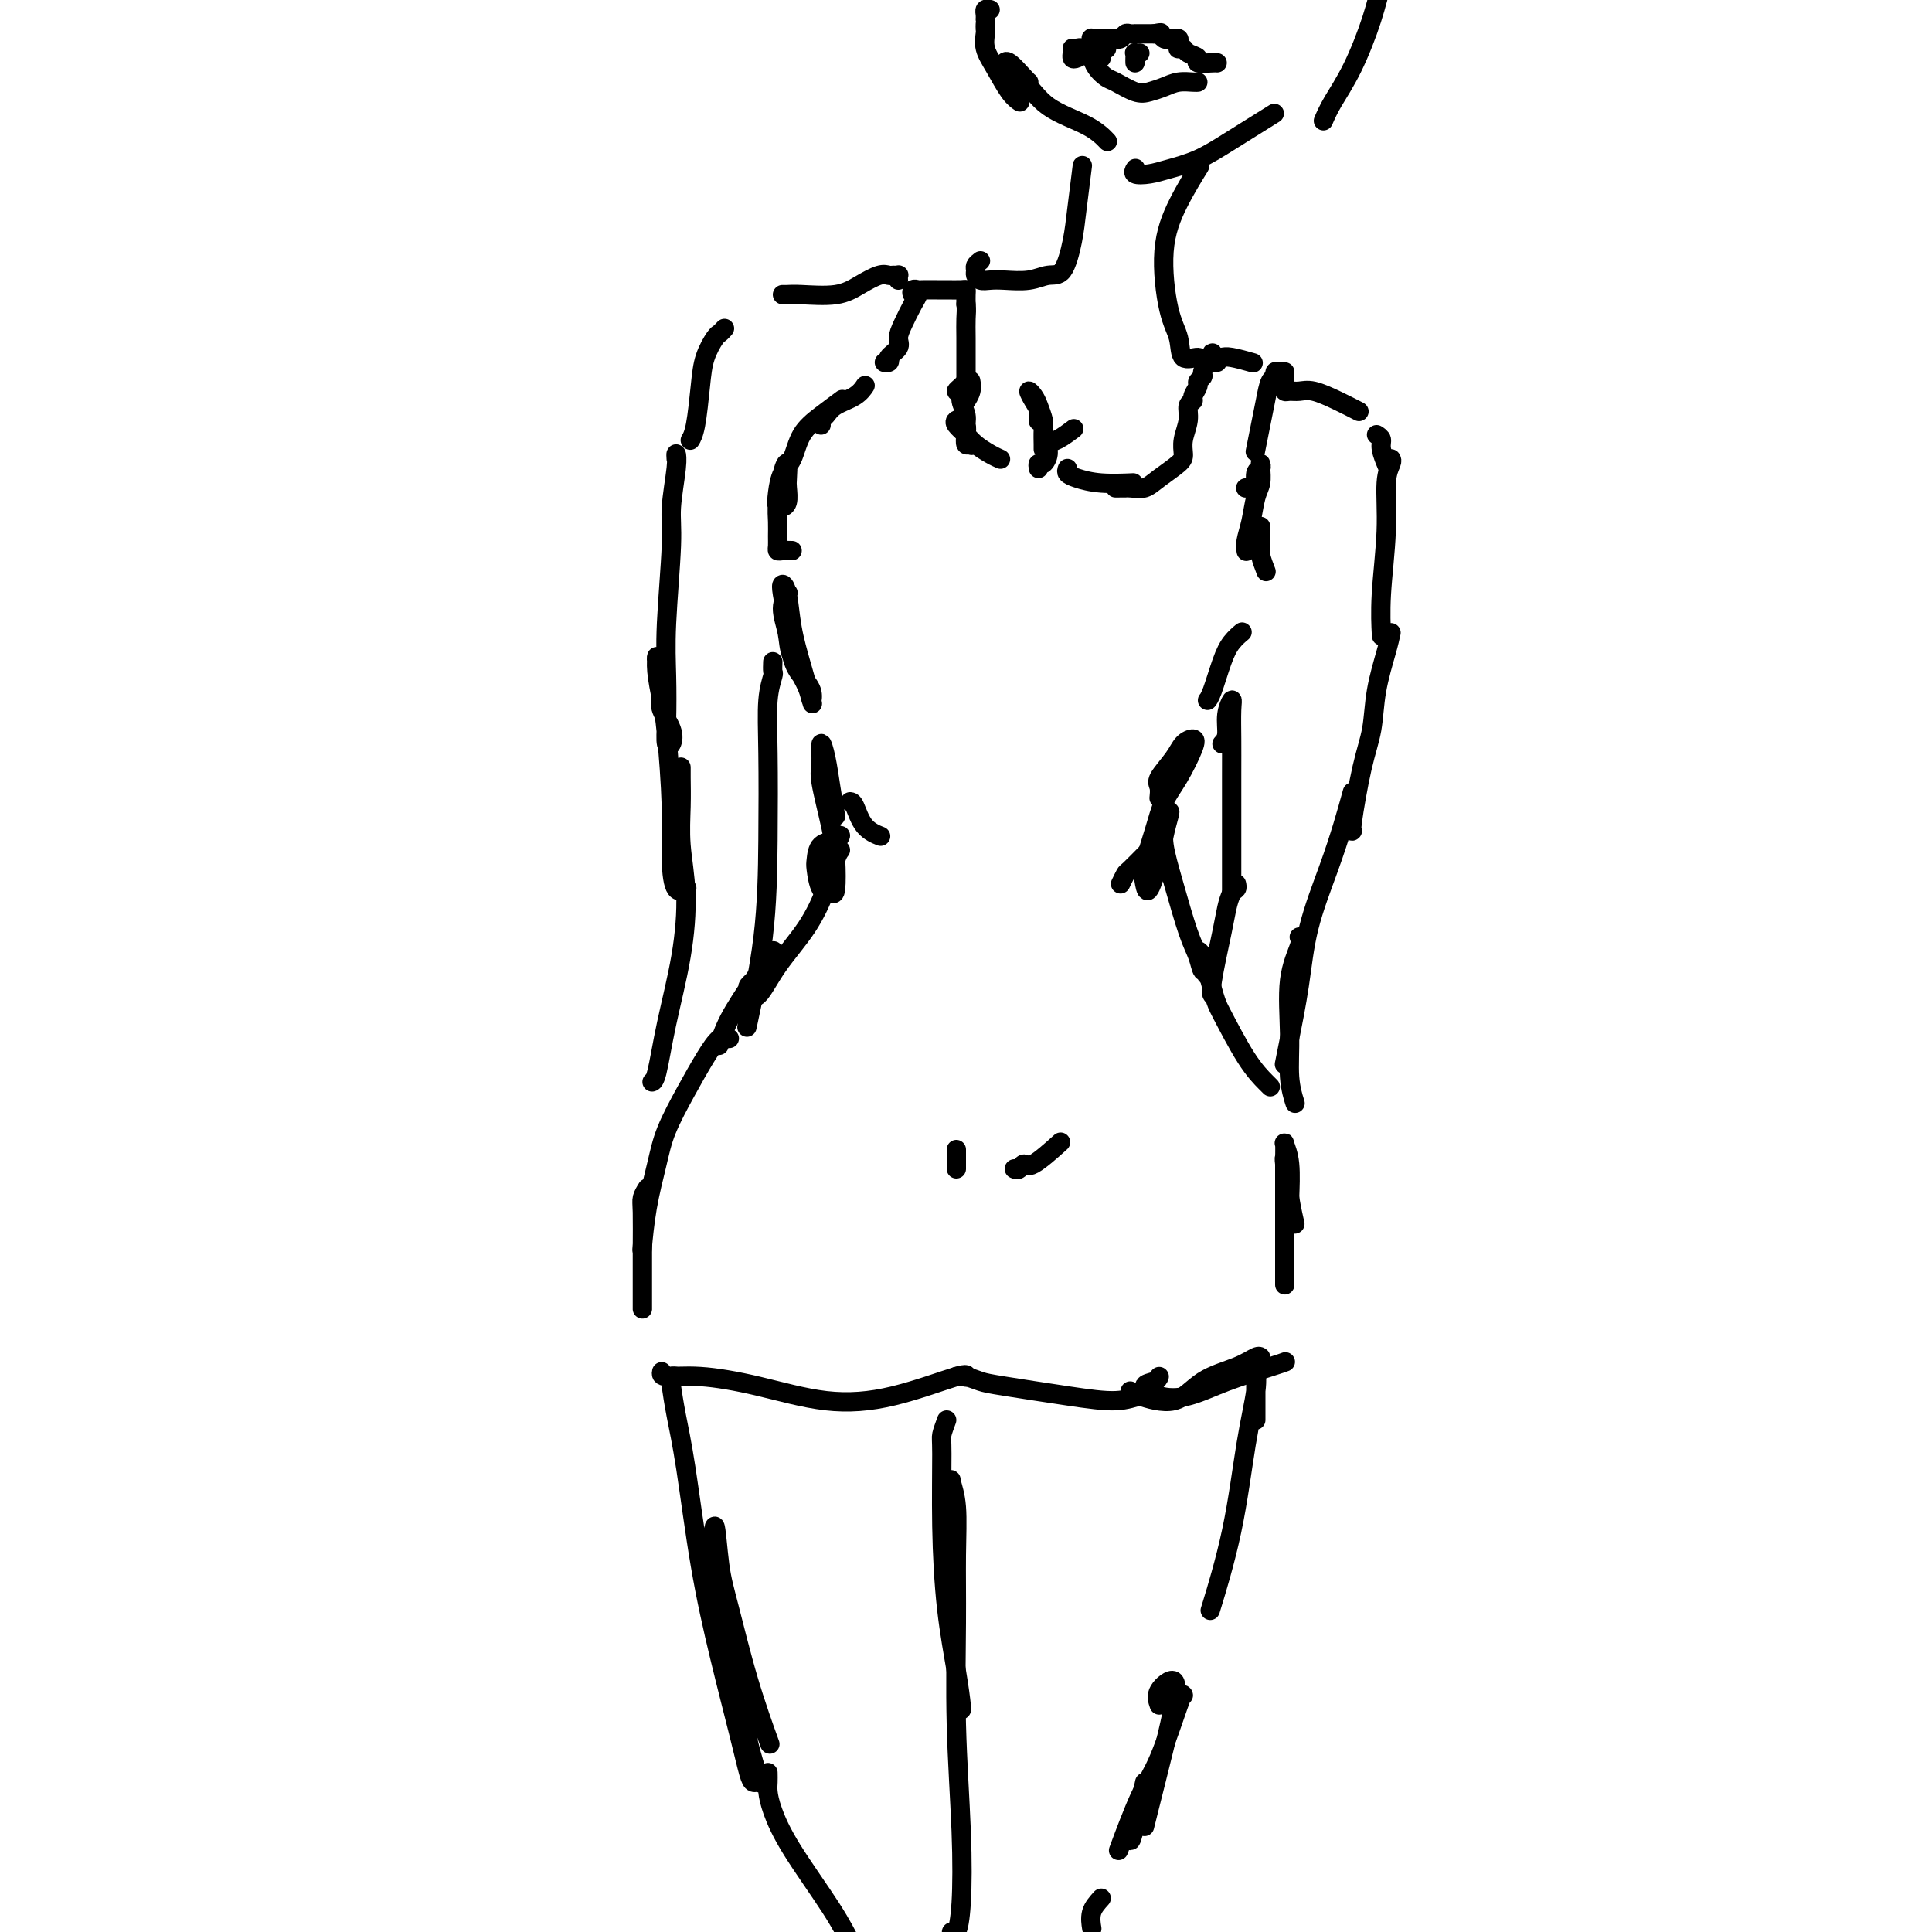 <svg viewBox='0 0 400 400' version='1.1' xmlns='http://www.w3.org/2000/svg' xmlns:xlink='http://www.w3.org/1999/xlink'><g fill='none' stroke='#000000' stroke-width='4' stroke-linecap='round' stroke-linejoin='round'><path d='M163,123c0.141,-0.218 0.283,-0.435 0,0c-0.283,0.435 -0.990,1.523 -1,3c-0.010,1.477 0.678,3.343 1,5c0.322,1.657 0.277,3.104 1,5c0.723,1.896 2.215,4.239 3,6c0.785,1.761 0.863,2.938 1,3c0.137,0.062 0.335,-0.991 0,-2c-0.335,-1.009 -1.201,-1.973 -2,-3c-0.799,-1.027 -1.532,-2.115 -2,-4c-0.468,-1.885 -0.673,-4.566 -1,-7c-0.327,-2.434 -0.776,-4.623 -1,-6c-0.224,-1.377 -0.224,-1.944 0,-2c0.224,-0.056 0.673,0.399 1,2c0.327,1.601 0.531,4.347 1,7c0.469,2.653 1.203,5.214 2,8c0.797,2.786 1.656,5.796 2,7c0.344,1.204 0.172,0.602 0,0'/><path d='M173,169c-0.341,-1.976 -0.682,-3.951 -1,-6c-0.318,-2.049 -0.615,-4.170 -1,-6c-0.385,-1.830 -0.860,-3.367 -1,-3c-0.140,0.367 0.054,2.638 0,4c-0.054,1.362 -0.356,1.815 0,4c0.356,2.185 1.371,6.102 2,9c0.629,2.898 0.873,4.777 1,7c0.127,2.223 0.139,4.791 0,6c-0.139,1.209 -0.429,1.060 -1,1c-0.571,-0.060 -1.425,-0.029 -2,-1c-0.575,-0.971 -0.872,-2.943 -1,-4c-0.128,-1.057 -0.087,-1.197 0,-2c0.087,-0.803 0.219,-2.267 1,-3c0.781,-0.733 2.210,-0.736 3,-1c0.790,-0.264 0.940,-0.790 1,-1c0.060,-0.210 0.030,-0.105 0,0'/><path d='M174,176c-0.276,0.357 -0.553,0.713 -1,2c-0.447,1.287 -1.066,3.504 -2,6c-0.934,2.496 -2.184,5.272 -4,8c-1.816,2.728 -4.199,5.407 -6,8c-1.801,2.593 -3.020,5.099 -4,6c-0.980,0.901 -1.721,0.198 -2,0c-0.279,-0.198 -0.097,0.111 0,0c0.097,-0.111 0.110,-0.640 0,-1c-0.110,-0.360 -0.341,-0.550 0,-1c0.341,-0.450 1.255,-1.161 2,-2c0.745,-0.839 1.320,-1.807 2,-3c0.680,-1.193 1.464,-2.610 1,-2c-0.464,0.610 -2.176,3.246 -4,6c-1.824,2.754 -3.760,5.626 -5,8c-1.240,2.374 -1.783,4.250 -2,5c-0.217,0.750 -0.109,0.375 0,0'/><path d='M257,131c-0.048,0.040 -0.096,0.080 0,0c0.096,-0.080 0.337,-0.281 0,0c-0.337,0.281 -1.253,1.042 -2,2c-0.747,0.958 -1.324,2.112 -2,4c-0.676,1.888 -1.451,4.508 -2,6c-0.549,1.492 -0.871,1.855 -1,2c-0.129,0.145 -0.064,0.073 0,0'/><path d='M240,165c-0.021,0.192 -0.042,0.385 0,0c0.042,-0.385 0.148,-1.347 0,-2c-0.148,-0.653 -0.549,-0.995 0,-2c0.549,-1.005 2.047,-2.671 3,-4c0.953,-1.329 1.359,-2.321 2,-3c0.641,-0.679 1.515,-1.045 2,-1c0.485,0.045 0.582,0.501 0,2c-0.582,1.499 -1.841,4.043 -3,6c-1.159,1.957 -2.218,3.328 -3,5c-0.782,1.672 -1.289,3.645 -2,6c-0.711,2.355 -1.627,5.093 -2,7c-0.373,1.907 -0.201,2.984 0,4c0.201,1.016 0.433,1.970 1,1c0.567,-0.970 1.469,-3.865 2,-6c0.531,-2.135 0.693,-3.509 1,-5c0.307,-1.491 0.760,-3.098 1,-4c0.240,-0.902 0.265,-1.100 0,-1c-0.265,0.100 -0.822,0.498 -1,1c-0.178,0.502 0.022,1.109 0,2c-0.022,0.891 -0.266,2.064 0,4c0.266,1.936 1.041,4.633 2,8c0.959,3.367 2.100,7.405 3,10c0.900,2.595 1.557,3.747 2,5c0.443,1.253 0.670,2.607 1,3c0.330,0.393 0.763,-0.174 1,0c0.237,0.174 0.279,1.091 0,1c-0.279,-0.091 -0.879,-1.189 -1,-2c-0.121,-0.811 0.237,-1.334 0,-2c-0.237,-0.666 -1.068,-1.476 -1,-1c0.068,0.476 1.034,2.238 2,4'/><path d='M250,201c1.674,6.520 1.860,6.819 3,9c1.140,2.181 3.233,6.244 5,9c1.767,2.756 3.206,4.203 4,5c0.794,0.797 0.941,0.942 1,1c0.059,0.058 0.029,0.029 0,0'/><path d='M164,114c-0.732,-0.019 -1.464,-0.038 -2,0c-0.536,0.038 -0.876,0.134 -1,0c-0.124,-0.134 -0.030,-0.497 0,-1c0.030,-0.503 -0.002,-1.146 0,-2c0.002,-0.854 0.039,-1.917 0,-3c-0.039,-1.083 -0.154,-2.184 0,-4c0.154,-1.816 0.578,-4.347 1,-6c0.422,-1.653 0.841,-2.429 1,-2c0.159,0.429 0.058,2.062 0,3c-0.058,0.938 -0.072,1.182 0,2c0.072,0.818 0.229,2.211 0,3c-0.229,0.789 -0.844,0.972 -1,1c-0.156,0.028 0.147,-0.101 0,0c-0.147,0.101 -0.742,0.432 -1,0c-0.258,-0.432 -0.177,-1.627 0,-3c0.177,-1.373 0.451,-2.925 1,-4c0.549,-1.075 1.374,-1.672 2,-3c0.626,-1.328 1.054,-3.387 2,-5c0.946,-1.613 2.408,-2.780 4,-4c1.592,-1.220 3.312,-2.491 4,-3c0.688,-0.509 0.344,-0.254 0,0'/><path d='M170,88c-0.081,-0.358 -0.162,-0.716 0,-1c0.162,-0.284 0.565,-0.493 1,-1c0.435,-0.507 0.900,-1.311 2,-2c1.100,-0.689 2.835,-1.262 4,-2c1.165,-0.738 1.762,-1.639 2,-2c0.238,-0.361 0.119,-0.180 0,0'/><path d='M184,74c0.148,0.427 0.296,0.855 0,1c-0.296,0.145 -1.036,0.009 -1,0c0.036,-0.009 0.849,0.109 1,0c0.151,-0.109 -0.360,-0.445 0,-1c0.360,-0.555 1.590,-1.330 2,-2c0.410,-0.670 0.001,-1.236 0,-2c-0.001,-0.764 0.405,-1.725 1,-3c0.595,-1.275 1.378,-2.863 2,-4c0.622,-1.137 1.082,-1.821 1,-2c-0.082,-0.179 -0.705,0.148 -1,0c-0.295,-0.148 -0.260,-0.772 0,-1c0.260,-0.228 0.745,-0.061 1,0c0.255,0.061 0.278,0.016 1,0c0.722,-0.016 2.141,-0.002 3,0c0.859,0.002 1.158,-0.008 2,0c0.842,0.008 2.226,0.033 3,0c0.774,-0.033 0.939,-0.124 1,0c0.061,0.124 0.017,0.464 0,1c-0.017,0.536 -0.009,1.268 0,2'/><path d='M200,63c0.155,0.985 0.041,1.949 0,3c-0.041,1.051 -0.011,2.189 0,4c0.011,1.811 0.003,4.295 0,6c-0.003,1.705 -0.001,2.630 0,3c0.001,0.370 0.000,0.185 0,0'/><path d='M200,83c-0.113,0.167 -0.226,0.333 0,0c0.226,-0.333 0.792,-1.167 1,-2c0.208,-0.833 0.060,-1.667 0,-2c-0.060,-0.333 -0.030,-0.167 0,0'/><path d='M200,79c-0.277,0.298 -0.553,0.597 -1,1c-0.447,0.403 -1.063,0.911 -1,1c0.063,0.089 0.805,-0.242 1,0c0.195,0.242 -0.157,1.055 0,2c0.157,0.945 0.823,2.020 1,3c0.177,0.980 -0.135,1.864 0,3c0.135,1.136 0.716,2.522 1,3c0.284,0.478 0.269,0.048 0,0c-0.269,-0.048 -0.793,0.288 -1,0c-0.207,-0.288 -0.095,-1.199 0,-2c0.095,-0.801 0.175,-1.491 0,-2c-0.175,-0.509 -0.606,-0.838 -1,-1c-0.394,-0.162 -0.751,-0.156 -1,0c-0.249,0.156 -0.389,0.462 0,1c0.389,0.538 1.306,1.307 2,2c0.694,0.693 1.165,1.309 2,2c0.835,0.691 2.032,1.455 3,2c0.968,0.545 1.705,0.870 2,1c0.295,0.130 0.147,0.065 0,0'/><path d='M221,97c-0.123,0.340 -0.246,0.679 0,1c0.246,0.321 0.860,0.622 2,1c1.140,0.378 2.807,0.833 5,1c2.193,0.167 4.912,0.048 6,0c1.088,-0.048 0.544,-0.024 0,0'/><path d='M233,101c-0.238,-0.003 -0.477,-0.006 -1,0c-0.523,0.006 -1.331,0.020 -1,0c0.331,-0.020 1.802,-0.074 3,0c1.198,0.074 2.124,0.274 3,0c0.876,-0.274 1.703,-1.024 3,-2c1.297,-0.976 3.064,-2.177 4,-3c0.936,-0.823 1.039,-1.267 1,-2c-0.039,-0.733 -0.222,-1.753 0,-3c0.222,-1.247 0.848,-2.719 1,-4c0.152,-1.281 -0.171,-2.371 0,-3c0.171,-0.629 0.834,-0.799 1,-1c0.166,-0.201 -0.167,-0.434 0,-1c0.167,-0.566 0.832,-1.465 1,-2c0.168,-0.535 -0.161,-0.706 0,-1c0.161,-0.294 0.814,-0.710 1,-1c0.186,-0.290 -0.094,-0.452 0,-1c0.094,-0.548 0.561,-1.481 1,-2c0.439,-0.519 0.850,-0.624 1,-1c0.150,-0.376 0.040,-1.024 0,-1c-0.040,0.024 -0.012,0.721 0,1c0.012,0.279 0.006,0.139 0,0'/><path d='M251,74c0.024,-0.001 0.049,-0.001 0,0c-0.049,0.001 -0.170,0.004 0,0c0.170,-0.004 0.631,-0.015 1,0c0.369,0.015 0.645,0.056 1,0c0.355,-0.056 0.788,-0.207 2,0c1.212,0.207 3.203,0.774 4,1c0.797,0.226 0.398,0.113 0,0'/><path d='M266,77c-0.303,0.029 -0.606,0.058 -1,0c-0.394,-0.058 -0.879,-0.201 -1,0c-0.121,0.201 0.122,0.748 0,1c-0.122,0.252 -0.607,0.208 -1,1c-0.393,0.792 -0.693,2.418 -1,4c-0.307,1.582 -0.621,3.118 -1,5c-0.379,1.882 -0.823,4.109 -1,5c-0.177,0.891 -0.089,0.445 0,0'/><path d='M258,101c-0.081,0.023 -0.161,0.046 0,0c0.161,-0.046 0.565,-0.160 1,0c0.435,0.160 0.901,0.594 1,0c0.099,-0.594 -0.169,-2.216 0,-3c0.169,-0.784 0.774,-0.728 1,-1c0.226,-0.272 0.072,-0.870 0,-1c-0.072,-0.130 -0.061,0.209 0,1c0.061,0.791 0.174,2.034 0,3c-0.174,0.966 -0.635,1.657 -1,3c-0.365,1.343 -0.634,3.339 -1,5c-0.366,1.661 -0.829,2.986 -1,4c-0.171,1.014 -0.049,1.718 0,2c0.049,0.282 0.024,0.141 0,0'/><path d='M261,109c-0.008,0.656 -0.016,1.311 0,2c0.016,0.689 0.056,1.411 0,2c-0.056,0.589 -0.207,1.043 0,2c0.207,0.957 0.774,2.416 1,3c0.226,0.584 0.113,0.292 0,0'/><path d='M216,92c0.000,0.557 0.001,1.115 0,1c-0.001,-0.115 -0.003,-0.902 0,-1c0.003,-0.098 0.012,0.493 0,0c-0.012,-0.493 -0.046,-2.071 0,-3c0.046,-0.929 0.173,-1.210 0,-2c-0.173,-0.790 -0.645,-2.091 -1,-3c-0.355,-0.909 -0.593,-1.427 -1,-2c-0.407,-0.573 -0.985,-1.200 -1,-1c-0.015,0.200 0.532,1.229 1,2c0.468,0.771 0.857,1.285 1,2c0.143,0.715 0.041,1.633 0,2c-0.041,0.367 -0.020,0.184 0,0'/><path d='M215,97c-0.080,-0.468 -0.161,-0.936 0,-1c0.161,-0.064 0.562,0.277 1,0c0.438,-0.277 0.913,-1.171 1,-2c0.087,-0.829 -0.214,-1.593 0,-2c0.214,-0.407 0.942,-0.456 2,-1c1.058,-0.544 2.445,-1.584 3,-2c0.555,-0.416 0.277,-0.208 0,0'/><path d='M151,215c-0.598,-0.294 -1.196,-0.589 -2,0c-0.804,0.589 -1.816,2.061 -3,4c-1.184,1.939 -2.542,4.346 -4,7c-1.458,2.654 -3.018,5.557 -4,8c-0.982,2.443 -1.387,4.428 -2,7c-0.613,2.572 -1.434,5.731 -2,9c-0.566,3.269 -0.876,6.648 -1,8c-0.124,1.352 -0.062,0.676 0,0'/><path d='M134,246c-0.423,0.682 -0.845,1.363 -1,2c-0.155,0.637 -0.041,1.229 0,3c0.041,1.771 0.011,4.722 0,8c-0.011,3.278 -0.003,6.882 0,9c0.003,2.118 0.001,2.748 0,3c-0.001,0.252 -0.000,0.126 0,0'/><path d='M266,240c-0.083,-0.220 -0.167,-0.440 0,1c0.167,1.440 0.583,4.542 1,7c0.417,2.458 0.833,4.274 1,5c0.167,0.726 0.083,0.363 0,0'/><path d='M267,252c-0.030,-1.015 -0.061,-2.030 0,-4c0.061,-1.970 0.212,-4.893 0,-7c-0.212,-2.107 -0.789,-3.396 -1,-4c-0.211,-0.604 -0.057,-0.522 0,0c0.057,0.522 0.015,1.483 0,4c-0.015,2.517 -0.004,6.588 0,10c0.004,3.412 0.001,6.164 0,8c-0.001,1.836 -0.000,2.756 0,4c0.000,1.244 0.000,2.812 0,3c-0.000,0.188 -0.000,-1.002 0,-2c0.000,-0.998 0.000,-1.803 0,-3c-0.000,-1.197 -0.000,-2.787 0,-4c0.000,-1.213 0.000,-2.048 0,-3c-0.000,-0.952 -0.000,-2.020 0,-2c0.000,0.020 0.000,1.129 0,3c-0.000,1.871 -0.000,4.504 0,6c0.000,1.496 0.000,1.856 0,2c-0.000,0.144 -0.000,0.072 0,0'/><path d='M137,284c-0.097,0.459 -0.193,0.918 1,1c1.193,0.082 3.676,-0.214 7,0c3.324,0.214 7.490,0.937 12,2c4.510,1.063 9.366,2.467 14,3c4.634,0.533 9.046,0.194 14,-1c4.954,-1.194 10.449,-3.245 13,-4c2.551,-0.755 2.157,-0.216 2,0c-0.157,0.216 -0.079,0.108 0,0'/><path d='M198,285c0.571,-0.096 1.142,-0.193 2,0c0.858,0.193 2.005,0.675 3,1c0.995,0.325 1.840,0.493 5,1c3.160,0.507 8.637,1.351 13,2c4.363,0.649 7.613,1.102 10,1c2.387,-0.102 3.912,-0.758 5,-1c1.088,-0.242 1.739,-0.069 2,0c0.261,0.069 0.130,0.035 0,0'/><path d='M234,288c0.186,0.208 0.372,0.416 2,1c1.628,0.584 4.699,1.544 7,1c2.301,-0.544 3.832,-2.590 6,-4c2.168,-1.410 4.973,-2.182 7,-3c2.027,-0.818 3.277,-1.682 4,-2c0.723,-0.318 0.921,-0.091 1,0c0.079,0.091 0.040,0.045 0,0'/><path d='M240,285c-0.141,0.365 -0.283,0.730 -1,1c-0.717,0.270 -2.011,0.444 -2,1c0.011,0.556 1.327,1.494 3,2c1.673,0.506 3.702,0.580 6,0c2.298,-0.580 4.863,-1.815 8,-3c3.137,-1.185 6.845,-2.319 9,-3c2.155,-0.681 2.759,-0.909 3,-1c0.241,-0.091 0.121,-0.046 0,0'/><path d='M140,285c0.108,0.027 0.216,0.053 0,0c-0.216,-0.053 -0.757,-0.186 -1,0c-0.243,0.186 -0.187,0.691 0,2c0.187,1.309 0.504,3.422 1,6c0.496,2.578 1.169,5.622 2,11c0.831,5.378 1.819,13.091 3,20c1.181,6.909 2.554,13.013 4,19c1.446,5.987 2.964,11.855 4,16c1.036,4.145 1.591,6.566 2,8c0.409,1.434 0.672,1.881 1,2c0.328,0.119 0.721,-0.090 1,0c0.279,0.090 0.446,0.480 0,-1c-0.446,-1.480 -1.503,-4.828 -2,-7c-0.497,-2.172 -0.432,-3.167 -1,-7c-0.568,-3.833 -1.769,-10.505 -3,-16c-1.231,-5.495 -2.490,-9.814 -3,-14c-0.510,-4.186 -0.269,-8.241 0,-8c0.269,0.241 0.567,4.777 1,8c0.433,3.223 1.003,5.132 2,9c0.997,3.868 2.422,9.695 4,15c1.578,5.305 3.308,10.087 4,12c0.692,1.913 0.346,0.956 0,0'/><path d='M196,294c-0.427,1.156 -0.854,2.313 -1,3c-0.146,0.687 -0.011,0.906 0,4c0.011,3.094 -0.102,9.064 0,15c0.102,5.936 0.420,11.839 1,17c0.580,5.161 1.424,9.579 2,13c0.576,3.421 0.886,5.844 1,7c0.114,1.156 0.033,1.045 0,1c-0.033,-0.045 -0.016,-0.022 0,0'/><path d='M197,319c0.030,-4.444 0.061,-8.889 0,-11c-0.061,-2.111 -0.213,-1.889 0,-1c0.213,0.889 0.793,2.447 1,5c0.207,2.553 0.042,6.103 0,10c-0.042,3.897 0.038,8.141 0,14c-0.038,5.859 -0.196,13.331 0,21c0.196,7.669 0.746,15.533 1,22c0.254,6.467 0.212,11.538 0,15c-0.212,3.462 -0.596,5.317 -1,6c-0.404,0.683 -0.830,0.195 -1,0c-0.170,-0.195 -0.085,-0.098 0,0'/><path d='M159,367c0.013,0.697 0.026,1.394 0,2c-0.026,0.606 -0.091,1.119 0,2c0.091,0.881 0.336,2.128 1,4c0.664,1.872 1.745,4.368 4,8c2.255,3.632 5.684,8.401 8,12c2.316,3.599 3.519,6.028 4,7c0.481,0.972 0.241,0.486 0,0'/><path d='M260,294c0.000,-0.647 0.000,-1.293 0,-2c-0.000,-0.707 -0.000,-1.473 0,-2c0.000,-0.527 0.002,-0.813 0,-1c-0.002,-0.187 -0.006,-0.275 0,-1c0.006,-0.725 0.022,-2.086 0,-3c-0.022,-0.914 -0.084,-1.381 0,-1c0.084,0.381 0.312,1.610 0,4c-0.312,2.390 -1.166,5.939 -2,11c-0.834,5.061 -1.648,11.632 -3,18c-1.352,6.368 -3.244,12.534 -4,15c-0.756,2.466 -0.378,1.233 0,0'/><path d='M237,369c-0.732,3.375 -1.464,6.750 -2,9c-0.536,2.250 -0.875,3.375 -1,3c-0.125,-0.375 -0.036,-2.250 0,-3c0.036,-0.750 0.018,-0.375 0,0'/><path d='M245,351c-0.059,-0.238 -0.118,-0.475 -1,2c-0.882,2.475 -2.587,7.663 -4,11c-1.413,3.337 -2.534,4.821 -4,8c-1.466,3.179 -3.276,8.051 -4,10c-0.724,1.949 -0.362,0.974 0,0'/><path d='M228,393c-0.844,0.933 -1.689,1.867 -2,3c-0.311,1.133 -0.089,2.467 0,3c0.089,0.533 0.044,0.267 0,0'/><path d='M240,353c-0.329,-0.939 -0.659,-1.878 0,-3c0.659,-1.122 2.306,-2.426 3,-2c0.694,0.426 0.435,2.584 0,5c-0.435,2.416 -1.044,5.091 -2,9c-0.956,3.909 -2.257,9.052 -3,12c-0.743,2.948 -0.926,3.699 -1,4c-0.074,0.301 -0.037,0.150 0,0'/><path d='M198,238c0.000,0.226 0.000,0.452 0,1c0.000,0.548 0.000,1.417 0,2c0.000,0.583 0.000,0.881 0,1c0.000,0.119 0.000,0.060 0,0'/><path d='M210,242c0.330,0.145 0.660,0.290 1,0c0.340,-0.290 0.689,-1.016 1,-1c0.311,0.016 0.584,0.774 2,0c1.416,-0.774 3.976,-3.078 5,-4c1.024,-0.922 0.512,-0.461 0,0'/><path d='M176,166c0.286,0.030 0.571,0.060 1,1c0.429,0.940 1.000,2.792 2,4c1.000,1.208 2.429,1.774 3,2c0.571,0.226 0.286,0.113 0,0'/><path d='M232,183c0.399,-0.821 0.798,-1.643 1,-2c0.202,-0.357 0.208,-0.250 1,-1c0.792,-0.750 2.369,-2.357 3,-3c0.631,-0.643 0.315,-0.321 0,0'/><path d='M186,58c-0.025,-0.424 -0.050,-0.847 0,-1c0.050,-0.153 0.173,-0.035 0,0c-0.173,0.035 -0.644,-0.011 -1,0c-0.356,0.011 -0.599,0.080 -1,0c-0.401,-0.080 -0.962,-0.309 -2,0c-1.038,0.309 -2.555,1.154 -4,2c-1.445,0.846 -2.818,1.691 -5,2c-2.182,0.309 -5.172,0.083 -7,0c-1.828,-0.083 -2.492,-0.022 -3,0c-0.508,0.022 -0.859,0.006 -1,0c-0.141,-0.006 -0.070,-0.003 0,0'/><path d='M150,68c-0.364,0.398 -0.727,0.795 -1,1c-0.273,0.205 -0.455,0.216 -1,1c-0.545,0.784 -1.453,2.340 -2,4c-0.547,1.660 -0.734,3.424 -1,6c-0.266,2.576 -0.610,5.963 -1,8c-0.390,2.037 -0.826,2.725 -1,3c-0.174,0.275 -0.087,0.138 0,0'/><path d='M140,95c-0.033,-0.555 -0.065,-1.110 0,-1c0.065,0.110 0.228,0.885 0,3c-0.228,2.115 -0.845,5.569 -1,8c-0.155,2.431 0.154,3.839 0,8c-0.154,4.161 -0.770,11.075 -1,16c-0.230,4.925 -0.074,7.862 0,11c0.074,3.138 0.065,6.478 0,9c-0.065,2.522 -0.186,4.227 0,5c0.186,0.773 0.678,0.615 1,0c0.322,-0.615 0.475,-1.688 0,-3c-0.475,-1.312 -1.577,-2.865 -2,-4c-0.423,-1.135 -0.167,-1.853 0,-3c0.167,-1.147 0.244,-2.723 0,-4c-0.244,-1.277 -0.809,-2.255 -1,-3c-0.191,-0.745 -0.009,-1.256 0,-1c0.009,0.256 -0.156,1.280 0,3c0.156,1.720 0.632,4.136 1,6c0.368,1.864 0.628,3.175 1,7c0.372,3.825 0.857,10.163 1,15c0.143,4.837 -0.054,8.173 0,11c0.054,2.827 0.361,5.146 1,6c0.639,0.854 1.611,0.244 2,0c0.389,-0.244 0.194,-0.122 0,0'/><path d='M141,164c0.002,-2.207 0.005,-4.413 0,-5c-0.005,-0.587 -0.017,0.447 0,2c0.017,1.553 0.062,3.625 0,6c-0.062,2.375 -0.229,5.053 0,8c0.229,2.947 0.856,6.163 1,10c0.144,3.837 -0.196,8.296 -1,13c-0.804,4.704 -2.071,9.653 -3,14c-0.929,4.347 -1.519,8.094 -2,10c-0.481,1.906 -0.852,1.973 -1,2c-0.148,0.027 -0.074,0.013 0,0'/><path d='M160,137c-0.030,0.824 -0.060,1.649 0,2c0.060,0.351 0.212,0.229 0,1c-0.212,0.771 -0.786,2.437 -1,5c-0.214,2.563 -0.068,6.024 0,11c0.068,4.976 0.060,11.468 0,18c-0.060,6.532 -0.170,13.105 -1,20c-0.830,6.895 -2.380,14.113 -3,17c-0.620,2.887 -0.310,1.444 0,0'/><path d='M266,78c-0.005,0.340 -0.010,0.680 0,1c0.010,0.320 0.034,0.620 0,1c-0.034,0.380 -0.128,0.839 0,1c0.128,0.161 0.476,0.022 1,0c0.524,-0.022 1.223,0.071 2,0c0.777,-0.071 1.631,-0.308 3,0c1.369,0.308 3.253,1.160 5,2c1.747,0.840 3.356,1.669 4,2c0.644,0.331 0.322,0.166 0,0'/><path d='M285,90c0.452,0.286 0.905,0.571 1,1c0.095,0.429 -0.167,1.000 0,2c0.167,1.000 0.762,2.429 1,3c0.238,0.571 0.119,0.286 0,0'/><path d='M288,95c0.121,0.185 0.243,0.369 0,1c-0.243,0.631 -0.850,1.708 -1,4c-0.150,2.292 0.156,5.800 0,10c-0.156,4.200 -0.773,9.092 -1,13c-0.227,3.908 -0.065,6.831 0,8c0.065,1.169 0.032,0.585 0,0'/><path d='M288,131c-0.215,0.985 -0.429,1.970 -1,4c-0.571,2.030 -1.498,5.104 -2,8c-0.502,2.896 -0.579,5.613 -1,8c-0.421,2.387 -1.185,4.444 -2,8c-0.815,3.556 -1.681,8.611 -2,11c-0.319,2.389 -0.091,2.111 0,2c0.091,-0.111 0.046,-0.056 0,0'/><path d='M280,164c-0.614,2.227 -1.229,4.454 -2,7c-0.771,2.546 -1.699,5.411 -3,9c-1.301,3.589 -2.976,7.901 -4,12c-1.024,4.099 -1.398,7.985 -2,12c-0.602,4.015 -1.431,8.158 -2,11c-0.569,2.842 -0.877,4.383 -1,5c-0.123,0.617 -0.062,0.308 0,0'/><path d='M269,194c0.229,0.324 0.457,0.648 0,2c-0.457,1.352 -1.600,3.732 -2,7c-0.400,3.268 -0.056,7.422 0,11c0.056,3.578 -0.177,6.579 0,9c0.177,2.421 0.765,4.263 1,5c0.235,0.737 0.118,0.368 0,0'/><path d='M253,154c0.453,-0.489 0.906,-0.979 1,-2c0.094,-1.021 -0.171,-2.574 0,-4c0.171,-1.426 0.778,-2.724 1,-3c0.222,-0.276 0.060,0.470 0,2c-0.060,1.530 -0.016,3.844 0,6c0.016,2.156 0.004,4.155 0,8c-0.004,3.845 -0.001,9.535 0,14c0.001,4.465 0.000,7.704 0,9c-0.000,1.296 -0.000,0.648 0,0'/><path d='M256,183c0.087,0.380 0.173,0.760 0,1c-0.173,0.240 -0.607,0.341 -1,1c-0.393,0.659 -0.746,1.875 -1,3c-0.254,1.125 -0.408,2.157 -1,5c-0.592,2.843 -1.621,7.496 -2,10c-0.379,2.504 -0.108,2.858 0,3c0.108,0.142 0.054,0.071 0,0'/><path d='M203,54c-0.428,0.332 -0.855,0.663 -1,1c-0.145,0.337 -0.007,0.678 0,1c0.007,0.322 -0.116,0.623 0,1c0.116,0.377 0.471,0.829 1,1c0.529,0.171 1.233,0.061 2,0c0.767,-0.061 1.596,-0.073 3,0c1.404,0.073 3.384,0.229 5,0c1.616,-0.229 2.867,-0.844 4,-1c1.133,-0.156 2.146,0.148 3,-1c0.854,-1.148 1.549,-3.747 2,-6c0.451,-2.253 0.657,-4.161 1,-7c0.343,-2.839 0.823,-6.611 1,-8c0.177,-1.389 0.051,-0.397 0,0c-0.051,0.397 -0.025,0.198 0,0'/><path d='M252,75c-0.203,-0.037 -0.407,-0.074 -1,0c-0.593,0.074 -1.577,0.260 -2,0c-0.423,-0.260 -0.287,-0.964 -1,-1c-0.713,-0.036 -2.275,0.598 -3,0c-0.725,-0.598 -0.614,-2.428 -1,-4c-0.386,-1.572 -1.270,-2.887 -2,-6c-0.730,-3.113 -1.306,-8.025 -1,-12c0.306,-3.975 1.494,-7.014 3,-10c1.506,-2.986 3.328,-5.919 4,-7c0.672,-1.081 0.192,-0.309 0,0c-0.192,0.309 -0.096,0.154 0,0'/><path d='M205,2c-0.423,-0.083 -0.845,-0.167 -1,0c-0.155,0.167 -0.042,0.583 0,1c0.042,0.417 0.012,0.833 0,1c-0.012,0.167 -0.006,0.083 0,0'/><path d='M204,5c-0.011,0.378 -0.022,0.755 0,1c0.022,0.245 0.076,0.356 0,1c-0.076,0.644 -0.283,1.819 0,3c0.283,1.181 1.055,2.368 2,4c0.945,1.632 2.062,3.709 3,5c0.938,1.291 1.697,1.798 2,2c0.303,0.202 0.152,0.101 0,0'/><path d='M213,17c-0.115,-0.079 -0.230,-0.158 -1,-1c-0.770,-0.842 -2.194,-2.447 -3,-3c-0.806,-0.553 -0.992,-0.056 -1,0c-0.008,0.056 0.164,-0.331 0,0c-0.164,0.331 -0.663,1.378 0,2c0.663,0.622 2.490,0.819 4,2c1.510,1.181 2.704,3.348 5,5c2.296,1.652 5.695,2.791 8,4c2.305,1.209 3.516,2.488 4,3c0.484,0.512 0.242,0.256 0,0'/><path d='M235,35c0.069,-0.108 0.137,-0.216 0,0c-0.137,0.216 -0.481,0.755 0,1c0.481,0.245 1.787,0.194 3,0c1.213,-0.194 2.333,-0.533 4,-1c1.667,-0.467 3.880,-1.063 6,-2c2.120,-0.937 4.148,-2.214 7,-4c2.852,-1.786 6.529,-4.082 8,-5c1.471,-0.918 0.735,-0.459 0,0'/><path d='M274,25c0.500,-1.149 0.999,-2.297 2,-4c1.001,-1.703 2.503,-3.959 4,-7c1.497,-3.041 2.989,-6.867 4,-10c1.011,-3.133 1.541,-5.574 2,-7c0.459,-1.426 0.845,-1.836 1,-2c0.155,-0.164 0.077,-0.082 0,0'/><path d='M229,10c0.000,0.000 0.100,0.100 0.1,0.1'/><path d='M227,10c-0.421,-0.453 -0.842,-0.906 -1,-1c-0.158,-0.094 -0.052,0.171 0,0c0.052,-0.171 0.051,-0.778 0,-1c-0.051,-0.222 -0.151,-0.060 0,0c0.151,0.060 0.552,0.016 1,0c0.448,-0.016 0.942,-0.005 1,0c0.058,0.005 -0.321,0.002 0,0c0.321,-0.002 1.343,-0.004 2,0c0.657,0.004 0.949,0.015 1,0c0.051,-0.015 -0.140,-0.057 0,0c0.140,0.057 0.611,0.211 1,0c0.389,-0.211 0.696,-0.789 1,-1c0.304,-0.211 0.606,-0.057 1,0c0.394,0.057 0.879,0.015 1,0c0.121,-0.015 -0.122,-0.004 0,0c0.122,0.004 0.610,0.001 1,0c0.390,-0.001 0.682,-0.000 1,0c0.318,0.000 0.662,0.000 1,0c0.338,-0.000 0.669,-0.000 1,0'/><path d='M239,7c2.096,-0.448 1.336,-0.067 1,0c-0.336,0.067 -0.249,-0.178 0,0c0.249,0.178 0.659,0.779 1,1c0.341,0.221 0.613,0.062 1,0c0.387,-0.062 0.889,-0.027 1,0c0.111,0.027 -0.167,0.046 0,0c0.167,-0.046 0.780,-0.157 1,0c0.220,0.157 0.046,0.581 0,1c-0.046,0.419 0.034,0.833 0,1c-0.034,0.167 -0.184,0.087 0,0c0.184,-0.087 0.701,-0.181 1,0c0.299,0.181 0.381,0.637 1,1c0.619,0.363 1.773,0.633 2,1c0.227,0.367 -0.475,0.830 0,1c0.475,0.170 2.128,0.046 3,0c0.872,-0.046 0.963,-0.013 1,0c0.037,0.013 0.018,0.007 0,0'/><path d='M228,12c-0.305,-0.421 -0.610,-0.841 -1,-1c-0.390,-0.159 -0.865,-0.056 -1,0c-0.135,0.056 0.069,0.065 0,0c-0.069,-0.065 -0.411,-0.203 -1,0c-0.589,0.203 -1.426,0.748 -2,1c-0.574,0.252 -0.886,0.212 -1,0c-0.114,-0.212 -0.031,-0.596 0,-1c0.031,-0.404 0.009,-0.830 0,-1c-0.009,-0.170 -0.004,-0.085 0,0'/><path d='M223,10c0.335,-0.095 0.671,-0.190 1,0c0.329,0.190 0.653,0.666 1,1c0.347,0.334 0.719,0.528 1,1c0.281,0.472 0.473,1.223 1,2c0.527,0.777 1.390,1.578 2,2c0.610,0.422 0.967,0.463 2,1c1.033,0.537 2.742,1.570 4,2c1.258,0.430 2.064,0.259 3,0c0.936,-0.259 2.002,-0.605 3,-1c0.998,-0.395 1.927,-0.838 3,-1c1.073,-0.162 2.289,-0.044 3,0c0.711,0.044 0.917,0.012 1,0c0.083,-0.012 0.041,-0.006 0,0'/><path d='M235,13c-0.008,-0.309 -0.016,-0.619 0,-1c0.016,-0.381 0.056,-0.834 0,-1c-0.056,-0.166 -0.207,-0.045 0,0c0.207,0.045 0.774,0.013 1,0c0.226,-0.013 0.113,-0.006 0,0'/></g>
</svg>